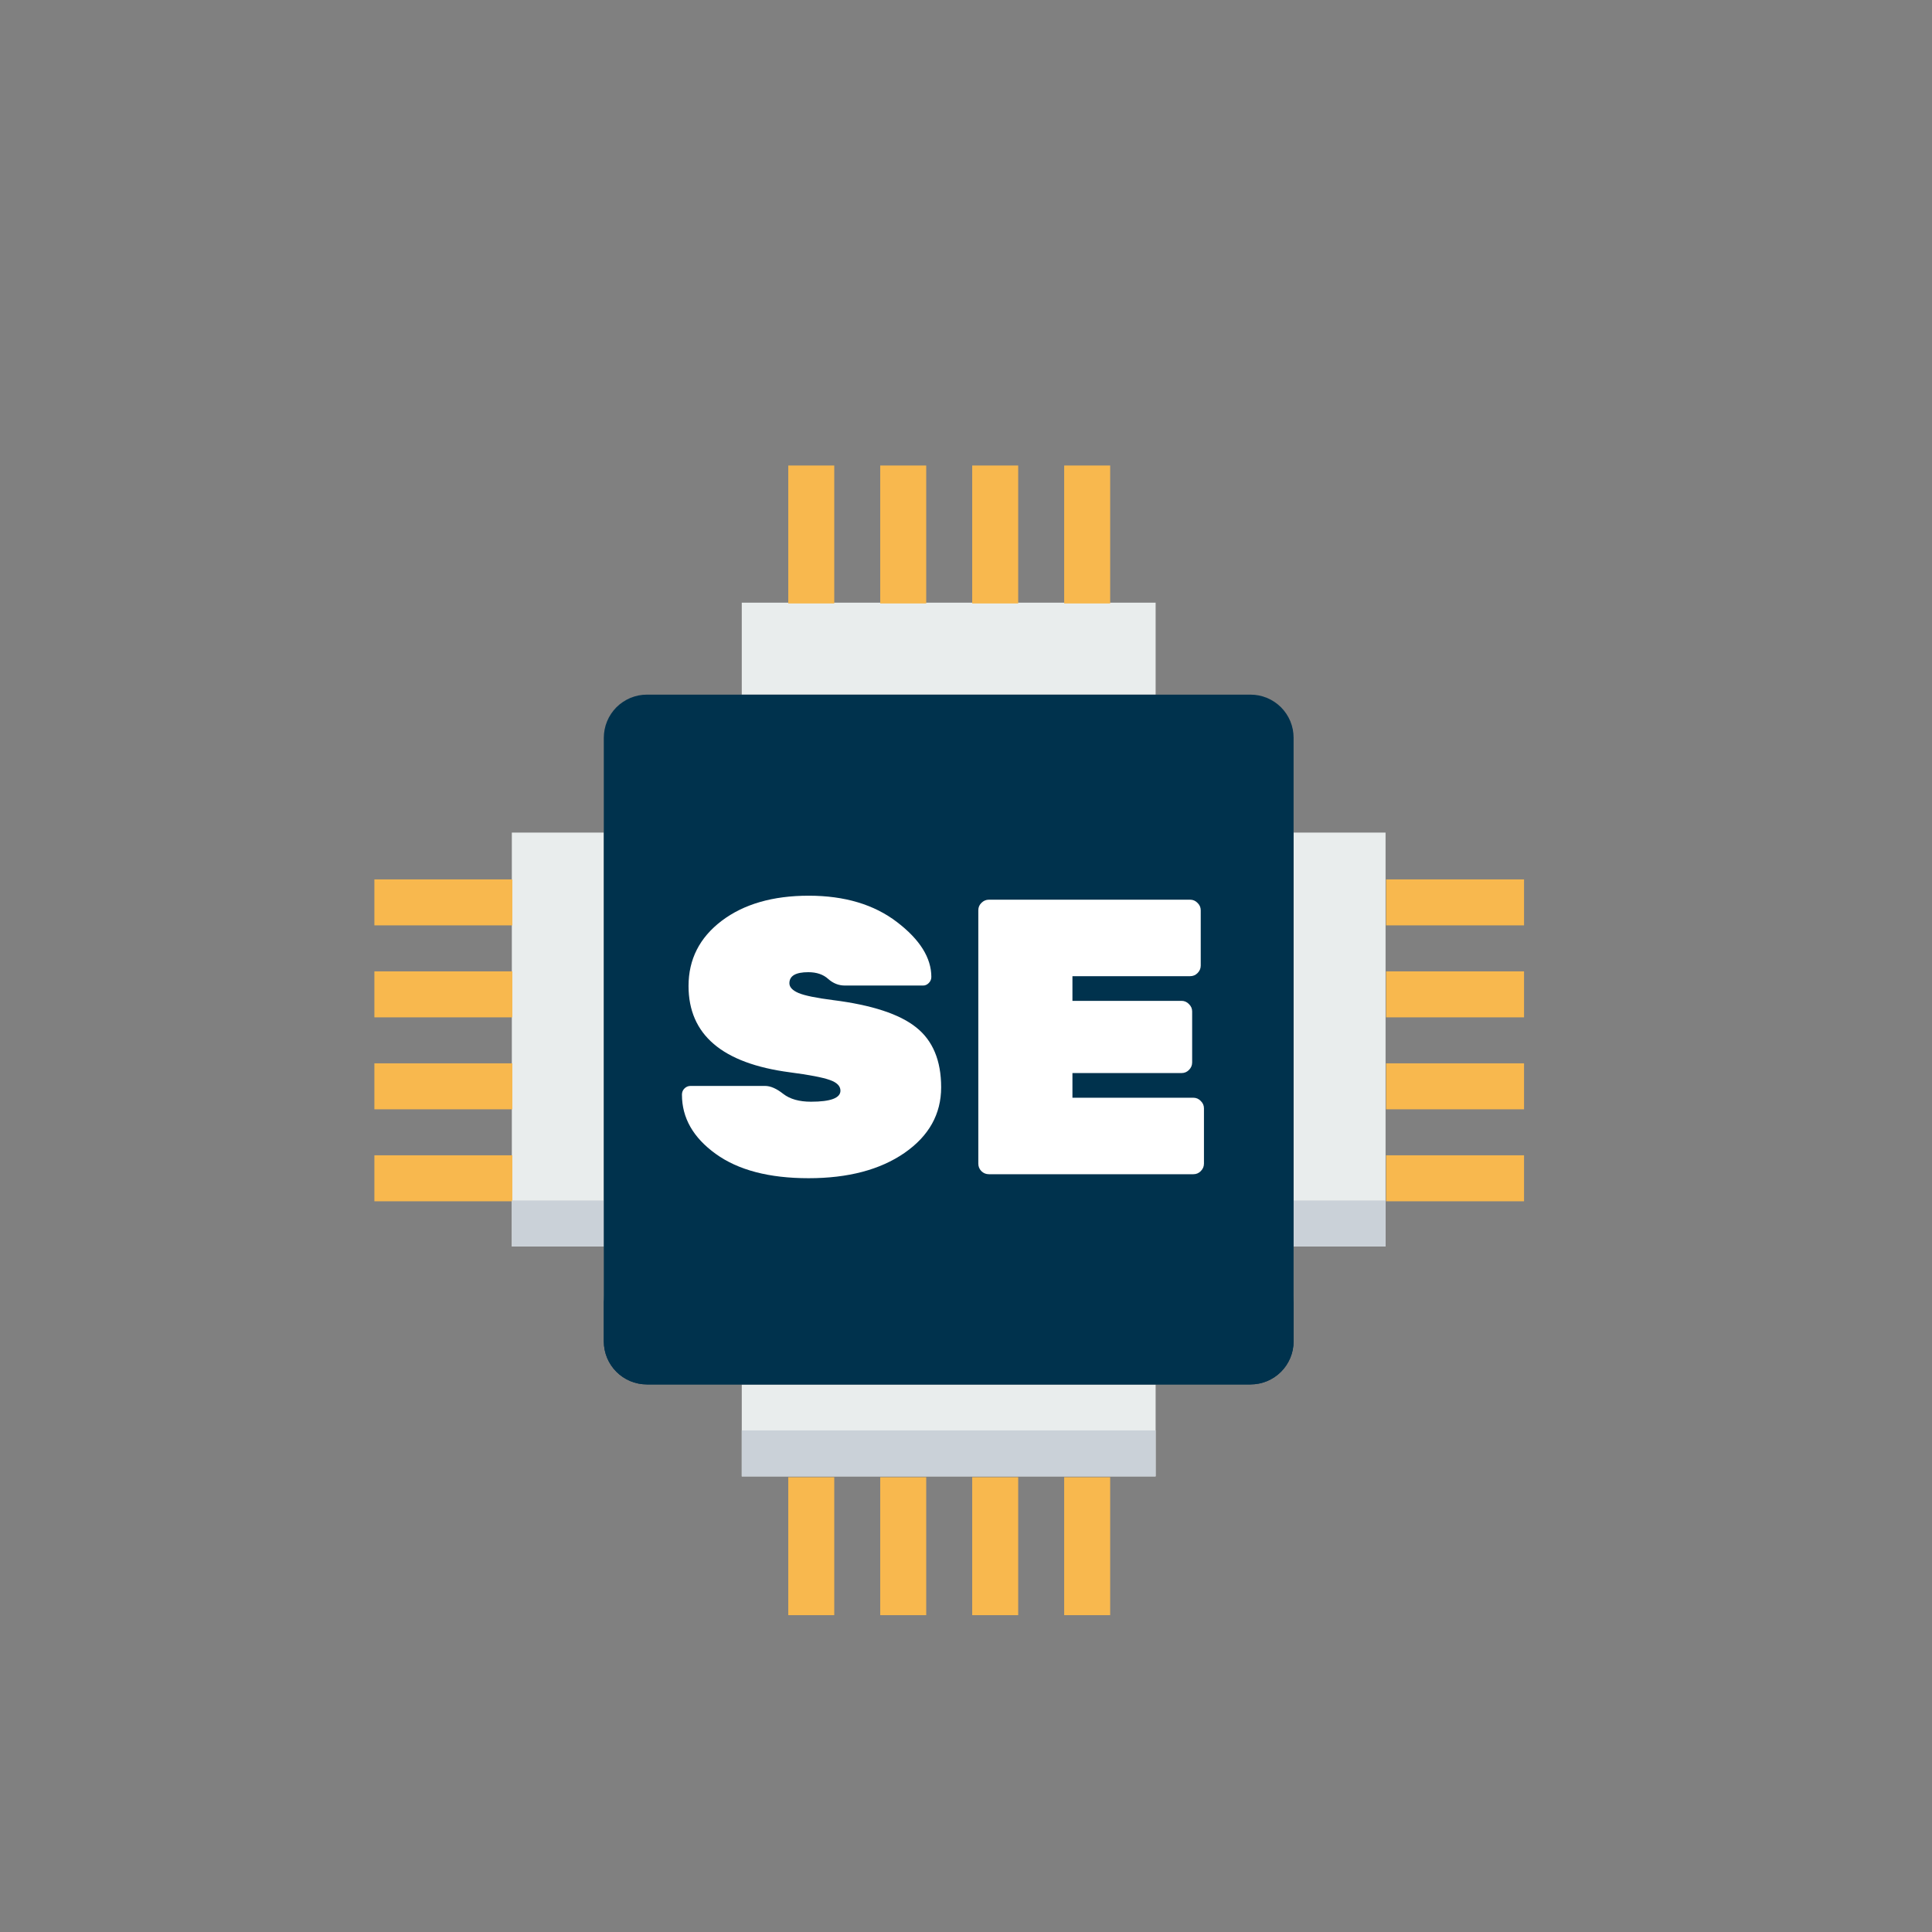 <svg xmlns="http://www.w3.org/2000/svg" xmlns:xlink="http://www.w3.org/1999/xlink" width="1080" zoomAndPan="magnify" viewBox="0 0 810 810" height="1080" preserveAspectRatio="xMidYMid meet" version="1.0"><rect x="0" y="0" width="810" height="810" fill="#808080" stroke="none"/><path fill="#e9eded" d="M 310.988 252.672 L 484.504 252.672 L 484.504 291.23 L 310.988 291.23 Z M 310.988 252.672 " fill-opacity="1" fill-rule="nonzero"/><path fill="#e9eded" d="M 310.988 580.426 L 484.504 580.426 L 484.504 618.984 L 310.988 618.984 Z M 310.988 580.426 " fill-opacity="1" fill-rule="nonzero"/><path fill="#e9eded" d="M 542.344 349.07 L 580.902 349.07 L 580.902 522.586 L 542.344 522.586 Z M 542.344 349.07 " fill-opacity="1" fill-rule="nonzero"/><path fill="#e9eded" d="M 214.59 349.07 L 253.148 349.07 L 253.148 522.586 L 214.59 522.586 Z M 214.59 349.07 " fill-opacity="1" fill-rule="nonzero"/><path stroke-linecap="butt" transform="matrix(19.28, 0, 0, 19.28, -12423.237, -20614.934)" fill="none" stroke-linejoin="miter" d="M 664 1082.362 L 664 1079.362 M 666 1079.362 L 666 1082.362 M 668 1079.362 L 668 1082.362 M 662 1079.362 L 662 1082.362 M 664 1104.362 L 664 1101.362 M 666 1101.362 L 666 1104.362 M 668 1101.362 L 668 1104.362 M 662 1101.362 L 662 1104.362 M 674.5 1090.862 L 677.5 1090.862 M 677.5 1092.862 L 674.5 1092.862 M 677.5 1094.862 L 674.5 1094.862 M 677.5 1088.862 L 674.5 1088.862 M 652.5 1090.862 L 655.5 1090.862 M 655.5 1092.862 L 652.5 1092.862 M 655.5 1094.862 L 652.5 1094.862 M 655.5 1088.862 L 652.5 1088.862 " stroke="#f8b84e" stroke-width="1" stroke-opacity="1" stroke-miterlimit="4"/><path fill="#cad1d8" d="M 542.344 503.309 L 542.344 522.586 L 580.902 522.586 L 580.902 503.309 Z M 214.59 503.309 L 214.59 522.586 L 253.148 522.586 L 253.148 503.309 Z M 214.59 503.309 " fill-opacity="1" fill-rule="nonzero"/><path fill="#00324d" d="M 271.238 291.23 L 524.27 291.23 C 525.457 291.23 526.629 291.344 527.789 291.57 C 528.961 291.809 530.086 292.148 531.195 292.598 C 532.285 293.062 533.332 293.609 534.309 294.27 C 535.305 294.926 536.207 295.684 537.059 296.516 C 537.895 297.367 538.648 298.27 539.309 299.266 C 539.965 300.246 540.512 301.289 540.977 302.383 C 541.43 303.488 541.766 304.613 542.008 305.789 C 542.23 306.945 542.344 308.117 542.344 309.305 L 542.344 562.336 C 542.344 563.523 542.23 564.699 542.008 565.871 C 541.766 567.027 541.43 568.152 540.977 569.262 C 540.512 570.352 539.965 571.398 539.309 572.379 C 538.648 573.375 537.895 574.289 537.059 575.125 C 536.207 575.961 535.305 576.715 534.309 577.375 C 533.332 578.031 532.285 578.594 531.195 579.047 C 530.086 579.496 528.961 579.848 527.789 580.074 C 526.629 580.297 525.457 580.426 524.27 580.426 L 271.238 580.426 C 270.051 580.426 268.879 580.297 267.703 580.074 C 266.547 579.848 265.422 579.496 264.312 579.047 C 263.223 578.594 262.176 578.031 261.199 577.375 C 260.203 576.715 259.285 575.961 258.449 575.125 C 257.613 574.289 256.859 573.375 256.199 572.379 C 255.543 571.398 254.98 570.352 254.531 569.262 C 254.078 568.152 253.727 567.027 253.5 565.871 C 253.277 564.699 253.148 563.523 253.148 562.336 L 253.148 309.305 C 253.148 308.117 253.277 306.945 253.5 305.789 C 253.727 304.613 254.078 303.488 254.531 302.383 C 254.98 301.289 255.543 300.246 256.199 299.266 C 256.859 298.27 257.613 297.367 258.449 296.516 C 259.285 295.684 260.203 294.926 261.199 294.27 C 262.176 293.609 263.223 293.062 264.312 292.598 C 265.422 292.148 266.547 291.809 267.703 291.57 C 268.879 291.344 270.051 291.23 271.238 291.23 Z M 271.238 291.23 " fill-opacity="1" fill-rule="nonzero"/><path fill="#00324d" d="M 253.148 543.074 L 253.148 562.352 C 253.148 572.379 261.215 580.426 271.223 580.426 L 524.27 580.426 C 534.293 580.426 542.344 572.363 542.344 562.352 L 542.344 543.074 C 542.344 553.098 534.293 561.148 524.27 561.148 L 271.223 561.148 C 270.035 561.148 268.859 561.035 267.688 560.793 C 266.531 560.57 265.391 560.23 264.297 559.781 C 263.207 559.316 262.16 558.77 261.18 558.109 C 260.184 557.453 259.27 556.695 258.434 555.859 C 257.598 555.027 256.844 554.109 256.184 553.129 C 255.527 552.133 254.965 551.09 254.516 549.996 C 254.062 548.906 253.727 547.766 253.5 546.605 C 253.262 545.434 253.148 544.262 253.148 543.074 Z M 253.148 543.074 " fill-opacity="1" fill-rule="nonzero"/><path fill="#cad1d8" d="M 310.988 599.707 L 484.504 599.707 L 484.504 618.984 L 310.988 618.984 Z M 310.988 599.707 " fill-opacity="1" fill-rule="nonzero"/><path fill="#ffffff" d="M 288.672 413.379 C 288.672 402.195 293.301 393.102 302.555 386.066 C 311.84 379.047 324.02 375.527 339.055 375.527 C 354.125 375.527 366.465 379.223 376.074 386.582 C 385.664 393.906 390.469 401.586 390.469 409.586 C 390.469 410.582 390.098 411.434 389.375 412.156 C 388.684 412.848 387.914 413.188 387.062 413.188 L 354.16 413.188 C 351.621 413.188 349.305 412.27 347.219 410.422 C 345.16 408.543 342.367 407.594 338.863 407.594 C 333.594 407.594 330.957 409.137 330.957 412.223 C 330.957 413.859 332.242 415.227 334.812 416.336 C 337.387 417.41 342.172 418.391 349.211 419.293 C 365.535 421.348 377.164 425.172 384.105 430.73 C 391.078 436.258 394.582 444.645 394.582 455.859 C 394.582 467.09 389.457 476.262 379.223 483.363 C 368.973 490.434 355.57 493.969 338.992 493.969 C 322.441 493.969 309.461 490.562 300.047 483.75 C 290.617 476.938 285.91 468.68 285.91 458.945 C 285.91 457.914 286.246 457.062 286.938 456.371 C 287.66 455.648 288.512 455.281 289.508 455.281 L 320.742 455.281 C 323.055 455.281 325.594 456.406 328.387 458.621 C 331.215 460.809 335.086 461.898 340.02 461.898 C 348.246 461.898 352.359 460.355 352.359 457.273 C 352.359 455.312 350.848 453.801 347.859 452.773 C 344.902 451.715 339.312 450.637 331.086 449.562 C 302.809 445.832 288.672 433.785 288.672 413.379 Z M 288.672 413.379 " fill-opacity="1" fill-rule="nonzero"/><path fill="#ffffff" d="M 449.625 460.23 L 500.328 460.23 C 501.52 460.23 502.547 460.68 503.414 461.578 C 504.312 462.445 504.766 463.473 504.766 464.664 L 504.766 487.863 C 504.766 489.066 504.312 490.113 503.414 491.012 C 502.547 491.879 501.52 492.297 500.328 492.297 L 414.598 492.297 C 413.395 492.297 412.352 491.879 411.449 491.012 C 410.582 490.113 410.164 489.066 410.164 487.863 L 410.164 381.633 C 410.164 380.441 410.582 379.414 411.449 378.547 C 412.352 377.648 413.395 377.199 414.598 377.199 L 498.98 377.199 C 500.168 377.199 501.195 377.648 502.066 378.547 C 502.965 379.414 503.414 380.441 503.414 381.633 L 503.414 404.832 C 503.414 406.035 502.965 407.082 502.066 407.98 C 501.195 408.848 500.168 409.266 498.98 409.266 L 449.625 409.266 L 449.625 419.613 L 495.383 419.613 C 496.57 419.613 497.598 420.062 498.465 420.961 C 499.367 421.832 499.816 422.859 499.816 424.047 L 499.816 445.449 C 499.816 446.652 499.367 447.695 498.465 448.598 C 497.598 449.465 496.57 449.883 495.383 449.883 L 449.625 449.883 Z M 449.625 460.23 " fill-opacity="1" fill-rule="nonzero"/></svg>